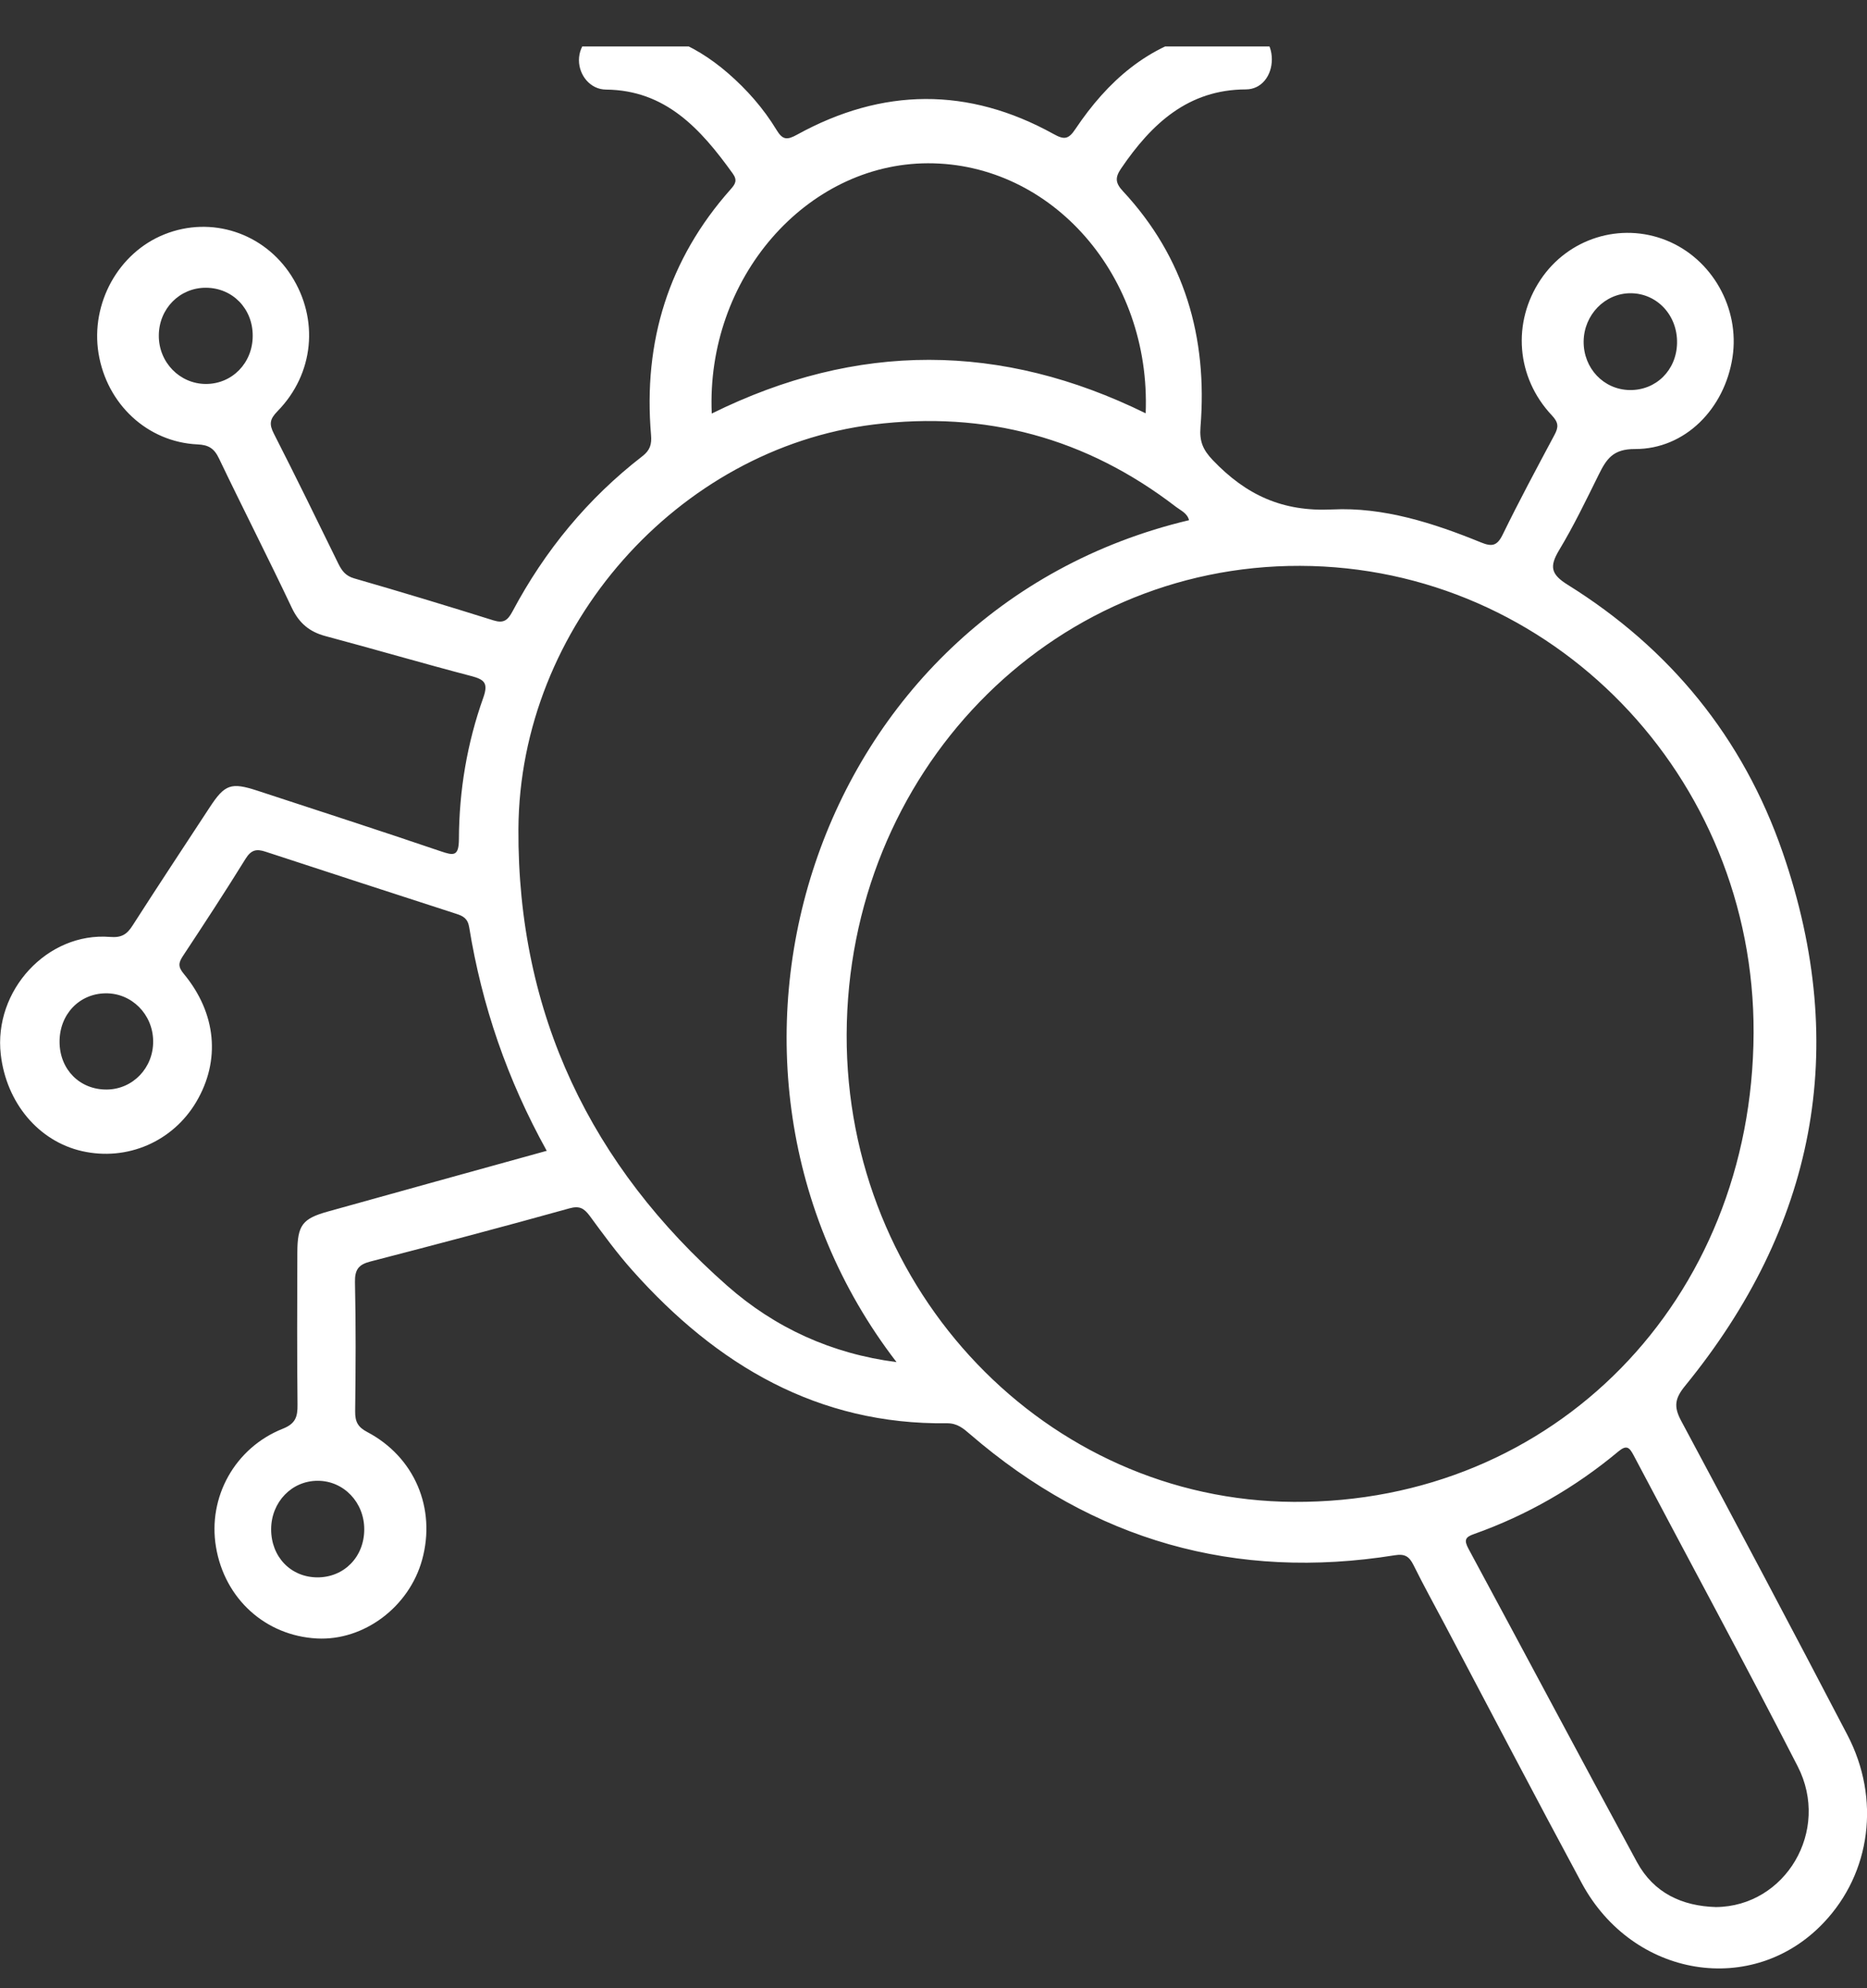 <svg xmlns="http://www.w3.org/2000/svg" width="31" height="33" viewBox="0 0 31 33" fill="none"><rect x="0" y="0" width="31" height="33" fill="#333333" stroke="none"/><g clip-path="url(#clip0_452_1272)"><path d="M30.675 28.797C29.764 27.051 28.841 25.312 27.912 23.578C27.787 23.343 27.812 23.208 27.979 23.003C30.128 20.37 30.728 17.417 29.602 14.154C28.941 12.237 27.721 10.759 26.032 9.707C25.75 9.532 25.724 9.404 25.889 9.129C26.131 8.728 26.336 8.301 26.545 7.879C26.674 7.618 26.783 7.451 27.148 7.453C27.979 7.456 28.637 6.784 28.767 5.929C28.891 5.114 28.426 4.293 27.667 3.989C26.906 3.684 26.038 3.956 25.58 4.642C25.105 5.353 25.174 6.265 25.768 6.895C25.881 7.015 25.88 7.09 25.81 7.22C25.518 7.767 25.224 8.314 24.952 8.871C24.858 9.065 24.77 9.076 24.59 9.003C23.797 8.679 22.965 8.414 22.121 8.456C21.295 8.496 20.692 8.217 20.139 7.639C19.972 7.464 19.915 7.326 19.933 7.09C20.054 5.596 19.666 4.271 18.648 3.176C18.516 3.035 18.514 2.946 18.614 2.798C19.122 2.051 19.73 1.487 20.686 1.484C20.948 1.484 21.119 1.253 21.118 0.984C21.116 0.704 20.953 0.518 20.674 0.504C20.456 0.493 20.236 0.498 20.018 0.545C19.066 0.746 18.39 1.346 17.856 2.142C17.74 2.317 17.667 2.321 17.493 2.224C16.076 1.44 14.651 1.456 13.237 2.234C13.07 2.326 12.996 2.326 12.894 2.157C12.676 1.798 12.402 1.487 12.086 1.213C11.503 0.709 10.838 0.437 10.065 0.506C9.804 0.529 9.615 0.742 9.613 0.996C9.612 1.249 9.801 1.485 10.062 1.487C11.051 1.496 11.633 2.138 12.165 2.878C12.249 2.993 12.209 3.056 12.129 3.145C11.103 4.301 10.677 5.667 10.81 7.22C10.824 7.378 10.791 7.476 10.665 7.573C9.763 8.27 9.049 9.134 8.508 10.151C8.429 10.298 8.36 10.348 8.197 10.298C7.428 10.057 6.656 9.823 5.882 9.6C5.739 9.559 5.677 9.475 5.618 9.356C5.265 8.635 4.913 7.914 4.548 7.199C4.465 7.037 4.48 6.956 4.609 6.824C5.216 6.203 5.3 5.298 4.836 4.574C4.38 3.864 3.508 3.579 2.732 3.889C1.967 4.193 1.502 5.034 1.636 5.864C1.773 6.707 2.447 7.337 3.279 7.376C3.461 7.384 3.555 7.44 3.636 7.609C4.033 8.439 4.452 9.257 4.846 10.09C4.968 10.346 5.141 10.487 5.401 10.557C6.211 10.773 7.014 11.009 7.825 11.221C8.037 11.278 8.113 11.331 8.025 11.579C7.756 12.334 7.623 13.121 7.62 13.925C7.619 14.223 7.528 14.2 7.314 14.128C6.303 13.784 5.286 13.456 4.272 13.123C3.836 12.981 3.733 13.017 3.482 13.4C3.055 14.051 2.625 14.701 2.203 15.359C2.108 15.509 2.018 15.567 1.827 15.551C0.786 15.467 -0.11 16.442 0.013 17.503C0.106 18.306 0.641 18.942 1.361 19.106C2.109 19.276 2.869 18.95 3.26 18.287C3.664 17.603 3.595 16.82 3.052 16.164C2.955 16.047 2.961 15.984 3.037 15.868C3.39 15.334 3.742 14.796 4.078 14.253C4.171 14.104 4.26 14.087 4.408 14.136C5.463 14.482 6.518 14.825 7.575 15.167C7.687 15.203 7.767 15.242 7.791 15.393C8.002 16.69 8.42 17.914 9.078 19.101C7.846 19.442 6.646 19.773 5.447 20.108C5.022 20.226 4.939 20.334 4.937 20.787C4.934 21.629 4.931 22.472 4.94 23.314C4.943 23.52 4.904 23.631 4.695 23.714C3.898 24.031 3.448 24.851 3.586 25.675C3.729 26.536 4.408 27.15 5.262 27.195C6.041 27.236 6.793 26.673 7.009 25.889C7.244 25.037 6.885 24.183 6.097 23.768C5.941 23.686 5.895 23.597 5.897 23.423C5.906 22.711 5.91 21.997 5.894 21.284C5.889 21.07 5.956 20.989 6.148 20.939C7.253 20.653 8.357 20.362 9.455 20.056C9.624 20.009 9.698 20.056 9.792 20.181C10.019 20.49 10.247 20.803 10.501 21.087C11.906 22.664 13.587 23.651 15.725 23.623C15.894 23.622 15.995 23.708 16.107 23.805C18.161 25.576 20.516 26.237 23.158 25.814C23.331 25.786 23.4 25.836 23.472 25.98C23.638 26.316 23.819 26.642 23.994 26.973C24.749 28.401 25.497 29.834 26.263 31.255C27.115 32.834 29.111 33.153 30.284 31.909C31.063 31.086 31.229 29.858 30.675 28.797ZM27.073 4.867C27.514 4.867 27.856 5.234 27.846 5.696C27.837 6.145 27.496 6.481 27.059 6.474C26.627 6.467 26.291 6.112 26.295 5.667C26.3 5.226 26.647 4.868 27.073 4.867ZM3.417 6.373C2.984 6.371 2.635 6.014 2.637 5.57C2.638 5.124 2.984 4.774 3.42 4.776C3.861 4.778 4.198 5.123 4.196 5.574C4.196 6.024 3.855 6.374 3.417 6.373ZM1.771 18.084C1.326 18.087 0.992 17.753 0.989 17.297C0.985 16.84 1.314 16.492 1.753 16.487C2.185 16.481 2.538 16.834 2.543 17.278C2.549 17.723 2.206 18.081 1.771 18.084ZM6.048 25.386C6.047 25.842 5.713 26.181 5.271 26.181C4.828 26.18 4.501 25.839 4.502 25.381C4.504 24.93 4.845 24.576 5.277 24.578C5.707 24.578 6.05 24.937 6.048 25.386ZM15.407 2.71C17.465 2.706 19.114 4.581 19.023 6.86C16.627 5.682 14.233 5.67 11.818 6.864C11.72 4.624 13.384 2.715 15.407 2.71ZM12.073 21.339C9.819 19.354 8.592 16.836 8.608 13.761C8.626 10.398 11.262 7.448 14.505 7.046C16.359 6.817 18.032 7.264 19.528 8.414C19.608 8.475 19.713 8.517 19.743 8.634C13.461 10.126 11.089 17.675 14.886 22.608C13.813 22.47 12.87 22.042 12.073 21.339ZM21.482 24.928C17.374 24.906 14.046 21.429 14.058 17.175C14.072 12.837 17.417 9.379 21.588 9.392C25.762 9.404 29.134 12.876 29.117 17.145C29.099 21.589 25.801 24.951 21.482 24.928ZM28.491 31.653C27.93 31.636 27.461 31.422 27.18 30.906C26.241 29.178 25.319 27.439 24.384 25.708C24.305 25.562 24.329 25.512 24.474 25.462C25.351 25.151 26.151 24.692 26.873 24.09C27.008 23.978 27.055 24.023 27.124 24.153C28.032 25.875 28.961 27.584 29.849 29.317C30.398 30.386 29.645 31.644 28.491 31.653Z" fill="white"></path></g><defs><clipPath id="clip0_452_1272"><rect width="31" height="32.134" fill="white" transform="translate(0 0.771)"></rect></clipPath></defs></svg>